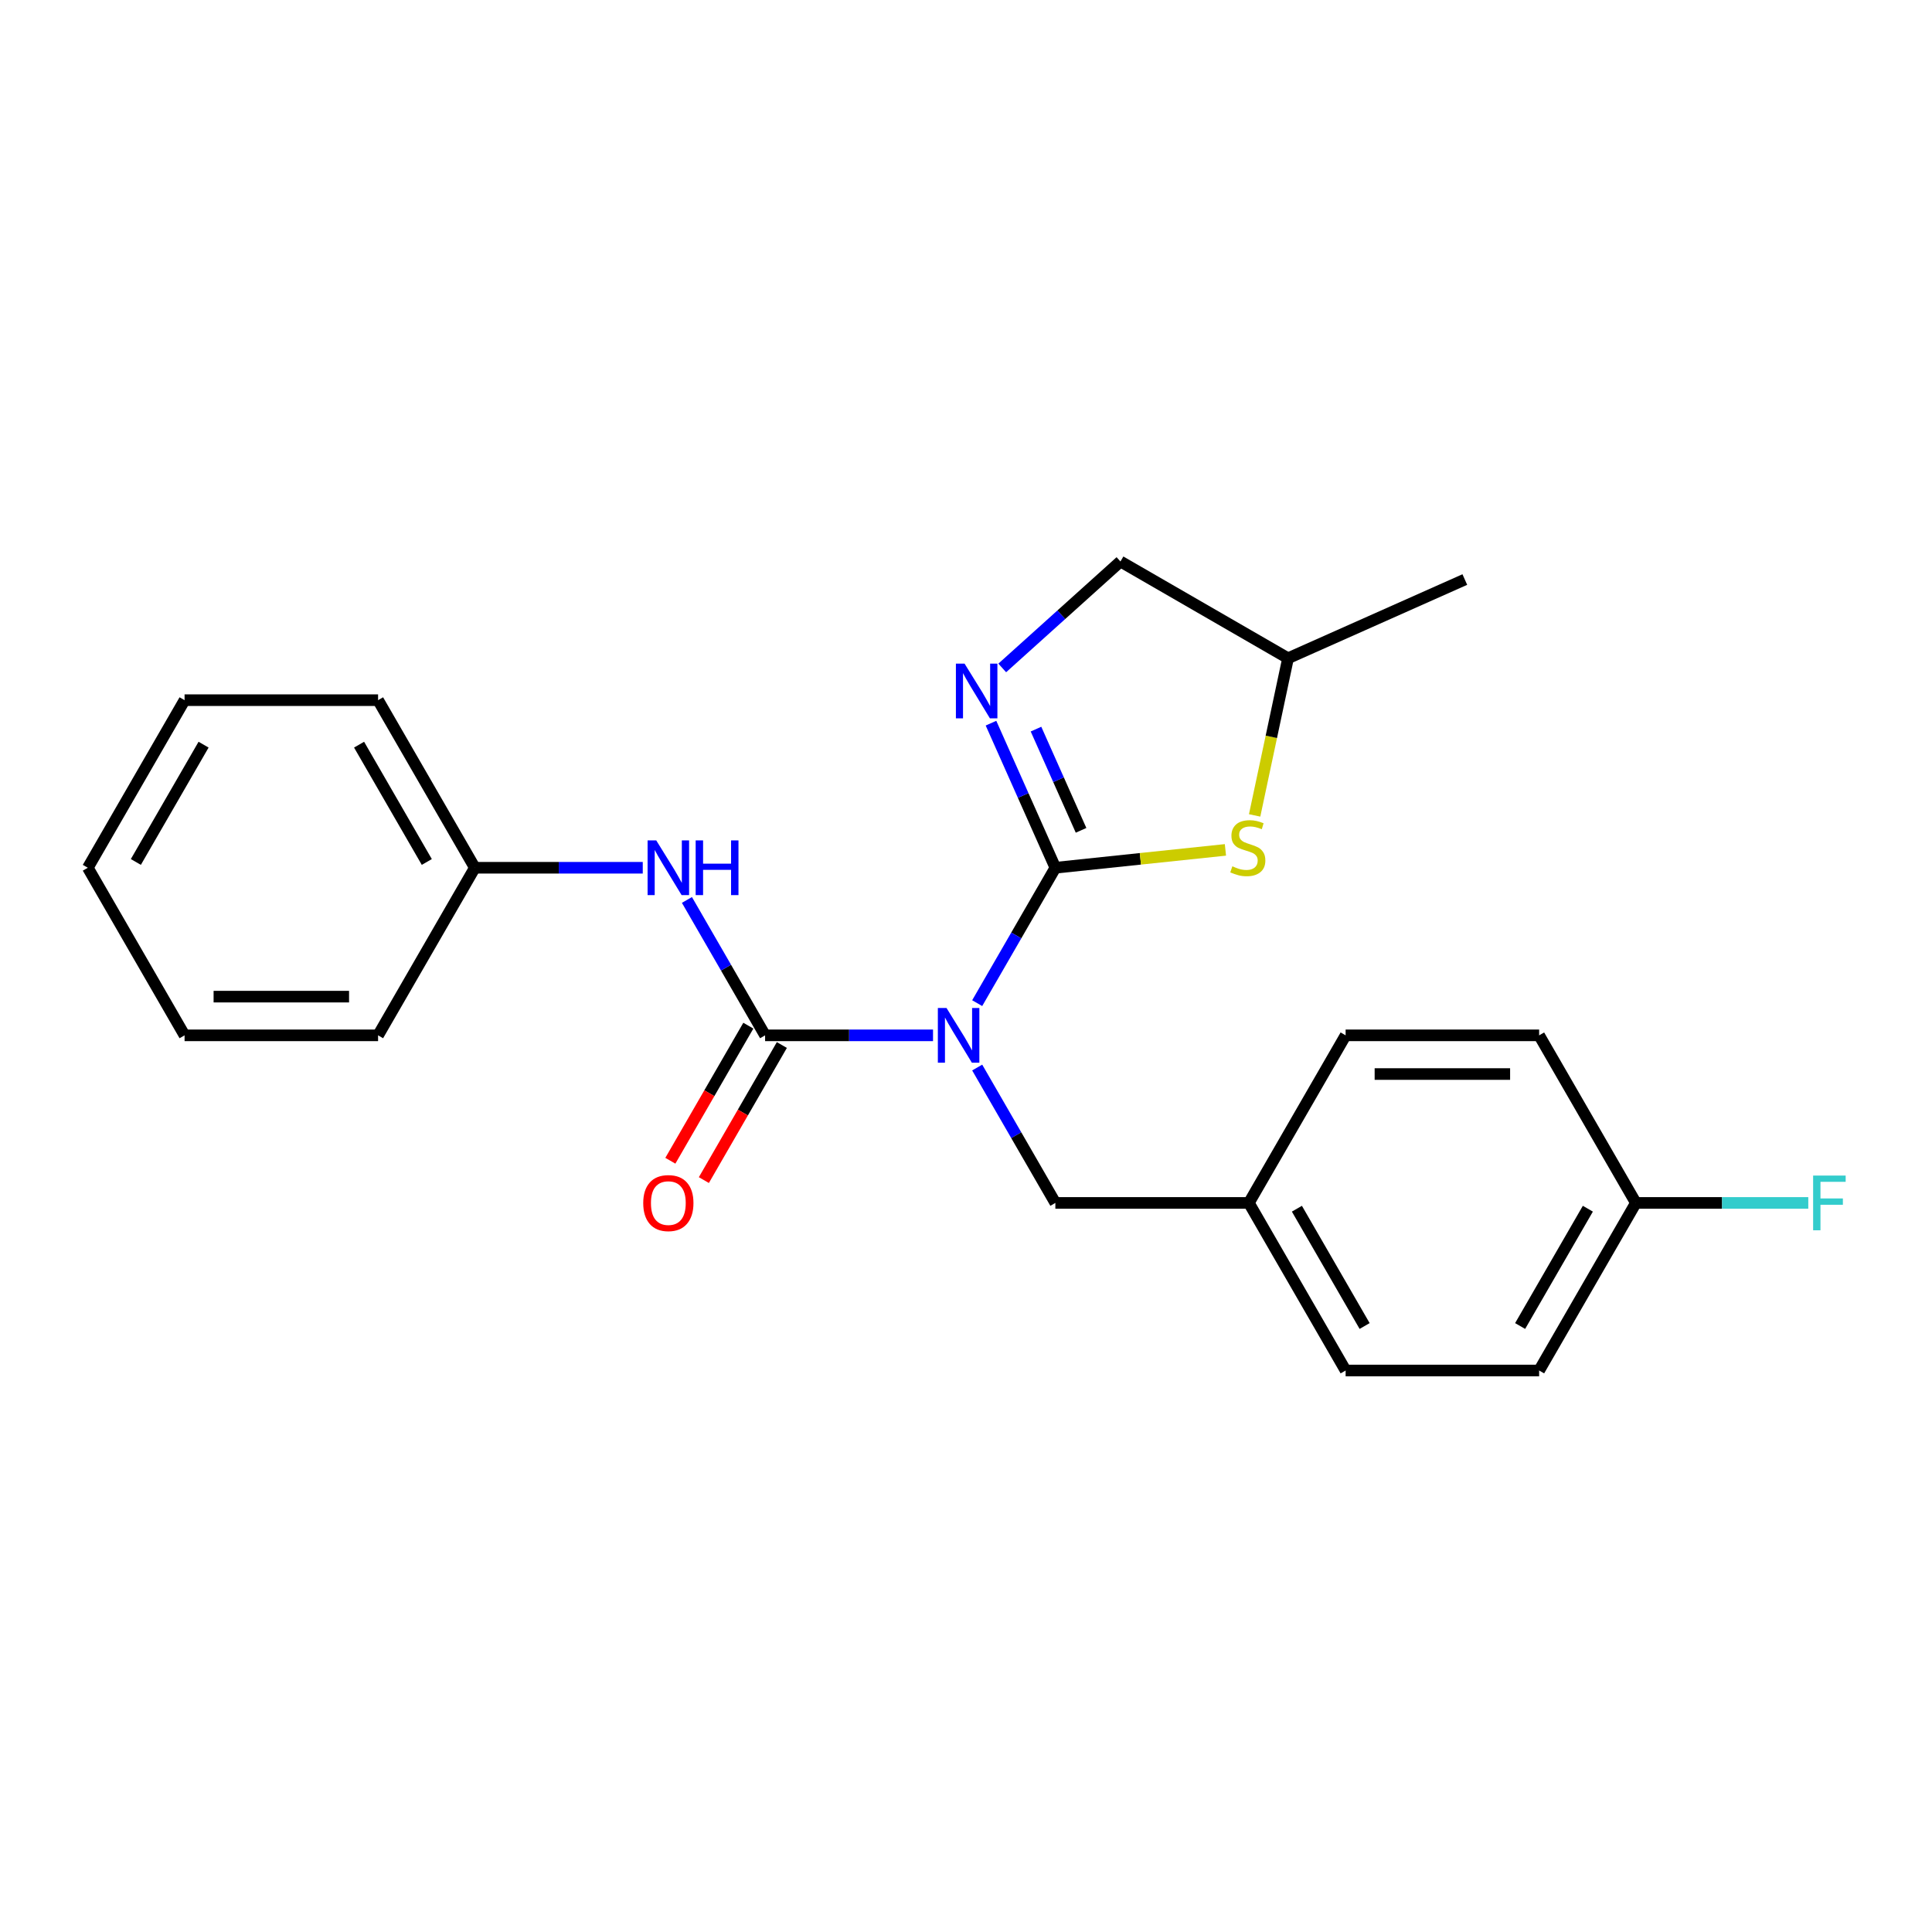 <?xml version='1.0' encoding='iso-8859-1'?>
<svg version='1.1' baseProfile='full'
              xmlns='http://www.w3.org/2000/svg'
                      xmlns:rdkit='http://www.rdkit.org/xml'
                      xmlns:xlink='http://www.w3.org/1999/xlink'
                  xml:space='preserve'
width='1000px' height='1000px' viewBox='0 0 1000 1000'>
<!-- END OF HEADER -->
<rect style='opacity:1.0;fill:#FFFFFF;stroke:none' width='1000' height='1000' x='0' y='0'> </rect>
<path class='bond-0' d='M 546.253,449.149 L 526.023,484.187' style='fill:none;fill-rule:evenodd;stroke:#000000;stroke-width:6px;stroke-linecap:butt;stroke-linejoin:miter;stroke-opacity:1' />
<path class='bond-0' d='M 526.023,484.187 L 505.794,519.226' style='fill:none;fill-rule:evenodd;stroke:#0000FF;stroke-width:6px;stroke-linecap:butt;stroke-linejoin:miter;stroke-opacity:1' />
<path class='bond-2' d='M 546.253,449.149 L 529.593,411.731' style='fill:none;fill-rule:evenodd;stroke:#000000;stroke-width:6px;stroke-linecap:butt;stroke-linejoin:miter;stroke-opacity:1' />
<path class='bond-2' d='M 529.593,411.731 L 512.934,374.313' style='fill:none;fill-rule:evenodd;stroke:#0000FF;stroke-width:6px;stroke-linecap:butt;stroke-linejoin:miter;stroke-opacity:1' />
<path class='bond-2' d='M 559.555,429.776 L 547.893,403.583' style='fill:none;fill-rule:evenodd;stroke:#000000;stroke-width:6px;stroke-linecap:butt;stroke-linejoin:miter;stroke-opacity:1' />
<path class='bond-2' d='M 547.893,403.583 L 536.231,377.39' style='fill:none;fill-rule:evenodd;stroke:#0000FF;stroke-width:6px;stroke-linecap:butt;stroke-linejoin:miter;stroke-opacity:1' />
<path class='bond-3' d='M 546.253,449.149 L 590.266,444.523' style='fill:none;fill-rule:evenodd;stroke:#000000;stroke-width:6px;stroke-linecap:butt;stroke-linejoin:miter;stroke-opacity:1' />
<path class='bond-3' d='M 590.266,444.523 L 634.28,439.897' style='fill:none;fill-rule:evenodd;stroke:#CCCC00;stroke-width:6px;stroke-linecap:butt;stroke-linejoin:miter;stroke-opacity:1' />
<path class='bond-1' d='M 482.929,535.89 L 439.471,535.89' style='fill:none;fill-rule:evenodd;stroke:#0000FF;stroke-width:6px;stroke-linecap:butt;stroke-linejoin:miter;stroke-opacity:1' />
<path class='bond-1' d='M 439.471,535.89 L 396.013,535.89' style='fill:none;fill-rule:evenodd;stroke:#000000;stroke-width:6px;stroke-linecap:butt;stroke-linejoin:miter;stroke-opacity:1' />
<path class='bond-5' d='M 505.794,552.554 L 526.023,587.592' style='fill:none;fill-rule:evenodd;stroke:#0000FF;stroke-width:6px;stroke-linecap:butt;stroke-linejoin:miter;stroke-opacity:1' />
<path class='bond-5' d='M 526.023,587.592 L 546.253,622.631' style='fill:none;fill-rule:evenodd;stroke:#000000;stroke-width:6px;stroke-linecap:butt;stroke-linejoin:miter;stroke-opacity:1' />
<path class='bond-4' d='M 396.013,535.89 L 375.784,500.851' style='fill:none;fill-rule:evenodd;stroke:#000000;stroke-width:6px;stroke-linecap:butt;stroke-linejoin:miter;stroke-opacity:1' />
<path class='bond-4' d='M 375.784,500.851 L 355.554,465.813' style='fill:none;fill-rule:evenodd;stroke:#0000FF;stroke-width:6px;stroke-linecap:butt;stroke-linejoin:miter;stroke-opacity:1' />
<path class='bond-6' d='M 387.339,530.882 L 367.156,565.84' style='fill:none;fill-rule:evenodd;stroke:#000000;stroke-width:6px;stroke-linecap:butt;stroke-linejoin:miter;stroke-opacity:1' />
<path class='bond-6' d='M 367.156,565.84 L 346.973,600.799' style='fill:none;fill-rule:evenodd;stroke:#FF0000;stroke-width:6px;stroke-linecap:butt;stroke-linejoin:miter;stroke-opacity:1' />
<path class='bond-6' d='M 404.687,540.898 L 384.504,575.856' style='fill:none;fill-rule:evenodd;stroke:#000000;stroke-width:6px;stroke-linecap:butt;stroke-linejoin:miter;stroke-opacity:1' />
<path class='bond-6' d='M 384.504,575.856 L 364.321,610.815' style='fill:none;fill-rule:evenodd;stroke:#FF0000;stroke-width:6px;stroke-linecap:butt;stroke-linejoin:miter;stroke-opacity:1' />
<path class='bond-7' d='M 518.758,345.724 L 549.353,318.176' style='fill:none;fill-rule:evenodd;stroke:#0000FF;stroke-width:6px;stroke-linecap:butt;stroke-linejoin:miter;stroke-opacity:1' />
<path class='bond-7' d='M 549.353,318.176 L 579.947,290.629' style='fill:none;fill-rule:evenodd;stroke:#000000;stroke-width:6px;stroke-linecap:butt;stroke-linejoin:miter;stroke-opacity:1' />
<path class='bond-8' d='M 649.397,422.055 L 658.043,381.382' style='fill:none;fill-rule:evenodd;stroke:#CCCC00;stroke-width:6px;stroke-linecap:butt;stroke-linejoin:miter;stroke-opacity:1' />
<path class='bond-8' d='M 658.043,381.382 L 666.688,340.708' style='fill:none;fill-rule:evenodd;stroke:#000000;stroke-width:6px;stroke-linecap:butt;stroke-linejoin:miter;stroke-opacity:1' />
<path class='bond-10' d='M 332.69,449.149 L 289.232,449.149' style='fill:none;fill-rule:evenodd;stroke:#0000FF;stroke-width:6px;stroke-linecap:butt;stroke-linejoin:miter;stroke-opacity:1' />
<path class='bond-10' d='M 289.232,449.149 L 245.774,449.149' style='fill:none;fill-rule:evenodd;stroke:#000000;stroke-width:6px;stroke-linecap:butt;stroke-linejoin:miter;stroke-opacity:1' />
<path class='bond-9' d='M 546.253,622.631 L 646.412,622.631' style='fill:none;fill-rule:evenodd;stroke:#000000;stroke-width:6px;stroke-linecap:butt;stroke-linejoin:miter;stroke-opacity:1' />
<path class='bond-23' d='M 579.947,290.629 L 666.688,340.708' style='fill:none;fill-rule:evenodd;stroke:#000000;stroke-width:6px;stroke-linecap:butt;stroke-linejoin:miter;stroke-opacity:1' />
<path class='bond-19' d='M 666.688,340.708 L 758.189,299.97' style='fill:none;fill-rule:evenodd;stroke:#000000;stroke-width:6px;stroke-linecap:butt;stroke-linejoin:miter;stroke-opacity:1' />
<path class='bond-13' d='M 646.412,622.631 L 696.492,535.89' style='fill:none;fill-rule:evenodd;stroke:#000000;stroke-width:6px;stroke-linecap:butt;stroke-linejoin:miter;stroke-opacity:1' />
<path class='bond-14' d='M 646.412,622.631 L 696.492,709.371' style='fill:none;fill-rule:evenodd;stroke:#000000;stroke-width:6px;stroke-linecap:butt;stroke-linejoin:miter;stroke-opacity:1' />
<path class='bond-14' d='M 671.273,625.626 L 706.328,686.344' style='fill:none;fill-rule:evenodd;stroke:#000000;stroke-width:6px;stroke-linecap:butt;stroke-linejoin:miter;stroke-opacity:1' />
<path class='bond-17' d='M 245.774,449.149 L 195.694,362.408' style='fill:none;fill-rule:evenodd;stroke:#000000;stroke-width:6px;stroke-linecap:butt;stroke-linejoin:miter;stroke-opacity:1' />
<path class='bond-17' d='M 220.914,446.154 L 185.858,385.435' style='fill:none;fill-rule:evenodd;stroke:#000000;stroke-width:6px;stroke-linecap:butt;stroke-linejoin:miter;stroke-opacity:1' />
<path class='bond-18' d='M 245.774,449.149 L 195.694,535.89' style='fill:none;fill-rule:evenodd;stroke:#000000;stroke-width:6px;stroke-linecap:butt;stroke-linejoin:miter;stroke-opacity:1' />
<path class='bond-11' d='M 846.732,622.631 L 796.652,709.371' style='fill:none;fill-rule:evenodd;stroke:#000000;stroke-width:6px;stroke-linecap:butt;stroke-linejoin:miter;stroke-opacity:1' />
<path class='bond-11' d='M 821.872,625.626 L 786.816,686.344' style='fill:none;fill-rule:evenodd;stroke:#000000;stroke-width:6px;stroke-linecap:butt;stroke-linejoin:miter;stroke-opacity:1' />
<path class='bond-12' d='M 846.732,622.631 L 891.35,622.631' style='fill:none;fill-rule:evenodd;stroke:#000000;stroke-width:6px;stroke-linecap:butt;stroke-linejoin:miter;stroke-opacity:1' />
<path class='bond-12' d='M 891.35,622.631 L 935.967,622.631' style='fill:none;fill-rule:evenodd;stroke:#33CCCC;stroke-width:6px;stroke-linecap:butt;stroke-linejoin:miter;stroke-opacity:1' />
<path class='bond-24' d='M 846.732,622.631 L 796.652,535.89' style='fill:none;fill-rule:evenodd;stroke:#000000;stroke-width:6px;stroke-linecap:butt;stroke-linejoin:miter;stroke-opacity:1' />
<path class='bond-16' d='M 696.492,535.89 L 796.652,535.89' style='fill:none;fill-rule:evenodd;stroke:#000000;stroke-width:6px;stroke-linecap:butt;stroke-linejoin:miter;stroke-opacity:1' />
<path class='bond-16' d='M 711.516,555.922 L 781.628,555.922' style='fill:none;fill-rule:evenodd;stroke:#000000;stroke-width:6px;stroke-linecap:butt;stroke-linejoin:miter;stroke-opacity:1' />
<path class='bond-15' d='M 696.492,709.371 L 796.652,709.371' style='fill:none;fill-rule:evenodd;stroke:#000000;stroke-width:6px;stroke-linecap:butt;stroke-linejoin:miter;stroke-opacity:1' />
<path class='bond-21' d='M 195.694,362.408 L 95.534,362.408' style='fill:none;fill-rule:evenodd;stroke:#000000;stroke-width:6px;stroke-linecap:butt;stroke-linejoin:miter;stroke-opacity:1' />
<path class='bond-20' d='M 195.694,535.89 L 95.534,535.89' style='fill:none;fill-rule:evenodd;stroke:#000000;stroke-width:6px;stroke-linecap:butt;stroke-linejoin:miter;stroke-opacity:1' />
<path class='bond-20' d='M 180.67,515.858 L 110.558,515.858' style='fill:none;fill-rule:evenodd;stroke:#000000;stroke-width:6px;stroke-linecap:butt;stroke-linejoin:miter;stroke-opacity:1' />
<path class='bond-25' d='M 95.534,535.89 L 45.455,449.149' style='fill:none;fill-rule:evenodd;stroke:#000000;stroke-width:6px;stroke-linecap:butt;stroke-linejoin:miter;stroke-opacity:1' />
<path class='bond-22' d='M 95.534,362.408 L 45.455,449.149' style='fill:none;fill-rule:evenodd;stroke:#000000;stroke-width:6px;stroke-linecap:butt;stroke-linejoin:miter;stroke-opacity:1' />
<path class='bond-22' d='M 105.371,385.435 L 70.315,446.154' style='fill:none;fill-rule:evenodd;stroke:#000000;stroke-width:6px;stroke-linecap:butt;stroke-linejoin:miter;stroke-opacity:1' />
<path  class='atom-1' d='M 489.913 521.73
L 499.193 536.73
Q 500.113 538.21, 501.593 540.89
Q 503.073 543.57, 503.153 543.73
L 503.153 521.73
L 506.913 521.73
L 506.913 550.05
L 503.033 550.05
L 493.073 533.65
Q 491.913 531.73, 490.673 529.53
Q 489.473 527.33, 489.113 526.65
L 489.113 550.05
L 485.433 550.05
L 485.433 521.73
L 489.913 521.73
' fill='#0000FF'/>
<path  class='atom-3' d='M 499.254 343.489
L 508.534 358.489
Q 509.454 359.969, 510.934 362.649
Q 512.414 365.329, 512.494 365.489
L 512.494 343.489
L 516.254 343.489
L 516.254 371.809
L 512.374 371.809
L 502.414 355.409
Q 501.254 353.489, 500.014 351.289
Q 498.814 349.089, 498.454 348.409
L 498.454 371.809
L 494.774 371.809
L 494.774 343.489
L 499.254 343.489
' fill='#0000FF'/>
<path  class='atom-4' d='M 637.864 448.399
Q 638.184 448.519, 639.504 449.079
Q 640.824 449.639, 642.264 449.999
Q 643.744 450.319, 645.184 450.319
Q 647.864 450.319, 649.424 449.039
Q 650.984 447.719, 650.984 445.439
Q 650.984 443.879, 650.184 442.919
Q 649.424 441.959, 648.224 441.439
Q 647.024 440.919, 645.024 440.319
Q 642.504 439.559, 640.984 438.839
Q 639.504 438.119, 638.424 436.599
Q 637.384 435.079, 637.384 432.519
Q 637.384 428.959, 639.784 426.759
Q 642.224 424.559, 647.024 424.559
Q 650.304 424.559, 654.024 426.119
L 653.104 429.199
Q 649.704 427.799, 647.144 427.799
Q 644.384 427.799, 642.864 428.959
Q 641.344 430.079, 641.384 432.039
Q 641.384 433.559, 642.144 434.479
Q 642.944 435.399, 644.064 435.919
Q 645.224 436.439, 647.144 437.039
Q 649.704 437.839, 651.224 438.639
Q 652.744 439.439, 653.824 441.079
Q 654.944 442.679, 654.944 445.439
Q 654.944 449.359, 652.304 451.479
Q 649.704 453.559, 645.344 453.559
Q 642.824 453.559, 640.904 452.999
Q 639.024 452.479, 636.784 451.559
L 637.864 448.399
' fill='#CCCC00'/>
<path  class='atom-5' d='M 339.674 434.989
L 348.954 449.989
Q 349.874 451.469, 351.354 454.149
Q 352.834 456.829, 352.914 456.989
L 352.914 434.989
L 356.674 434.989
L 356.674 463.309
L 352.794 463.309
L 342.834 446.909
Q 341.674 444.989, 340.434 442.789
Q 339.234 440.589, 338.874 439.909
L 338.874 463.309
L 335.194 463.309
L 335.194 434.989
L 339.674 434.989
' fill='#0000FF'/>
<path  class='atom-5' d='M 360.074 434.989
L 363.914 434.989
L 363.914 447.029
L 378.394 447.029
L 378.394 434.989
L 382.234 434.989
L 382.234 463.309
L 378.394 463.309
L 378.394 450.229
L 363.914 450.229
L 363.914 463.309
L 360.074 463.309
L 360.074 434.989
' fill='#0000FF'/>
<path  class='atom-7' d='M 332.934 622.711
Q 332.934 615.911, 336.294 612.111
Q 339.654 608.311, 345.934 608.311
Q 352.214 608.311, 355.574 612.111
Q 358.934 615.911, 358.934 622.711
Q 358.934 629.591, 355.534 633.511
Q 352.134 637.391, 345.934 637.391
Q 339.694 637.391, 336.294 633.511
Q 332.934 629.631, 332.934 622.711
M 345.934 634.191
Q 350.254 634.191, 352.574 631.311
Q 354.934 628.391, 354.934 622.711
Q 354.934 617.151, 352.574 614.351
Q 350.254 611.511, 345.934 611.511
Q 341.614 611.511, 339.254 614.311
Q 336.934 617.111, 336.934 622.711
Q 336.934 628.431, 339.254 631.311
Q 341.614 634.191, 345.934 634.191
' fill='#FF0000'/>
<path  class='atom-13' d='M 938.471 608.471
L 955.311 608.471
L 955.311 611.711
L 942.271 611.711
L 942.271 620.311
L 953.871 620.311
L 953.871 623.591
L 942.271 623.591
L 942.271 636.791
L 938.471 636.791
L 938.471 608.471
' fill='#33CCCC'/>
</svg>
